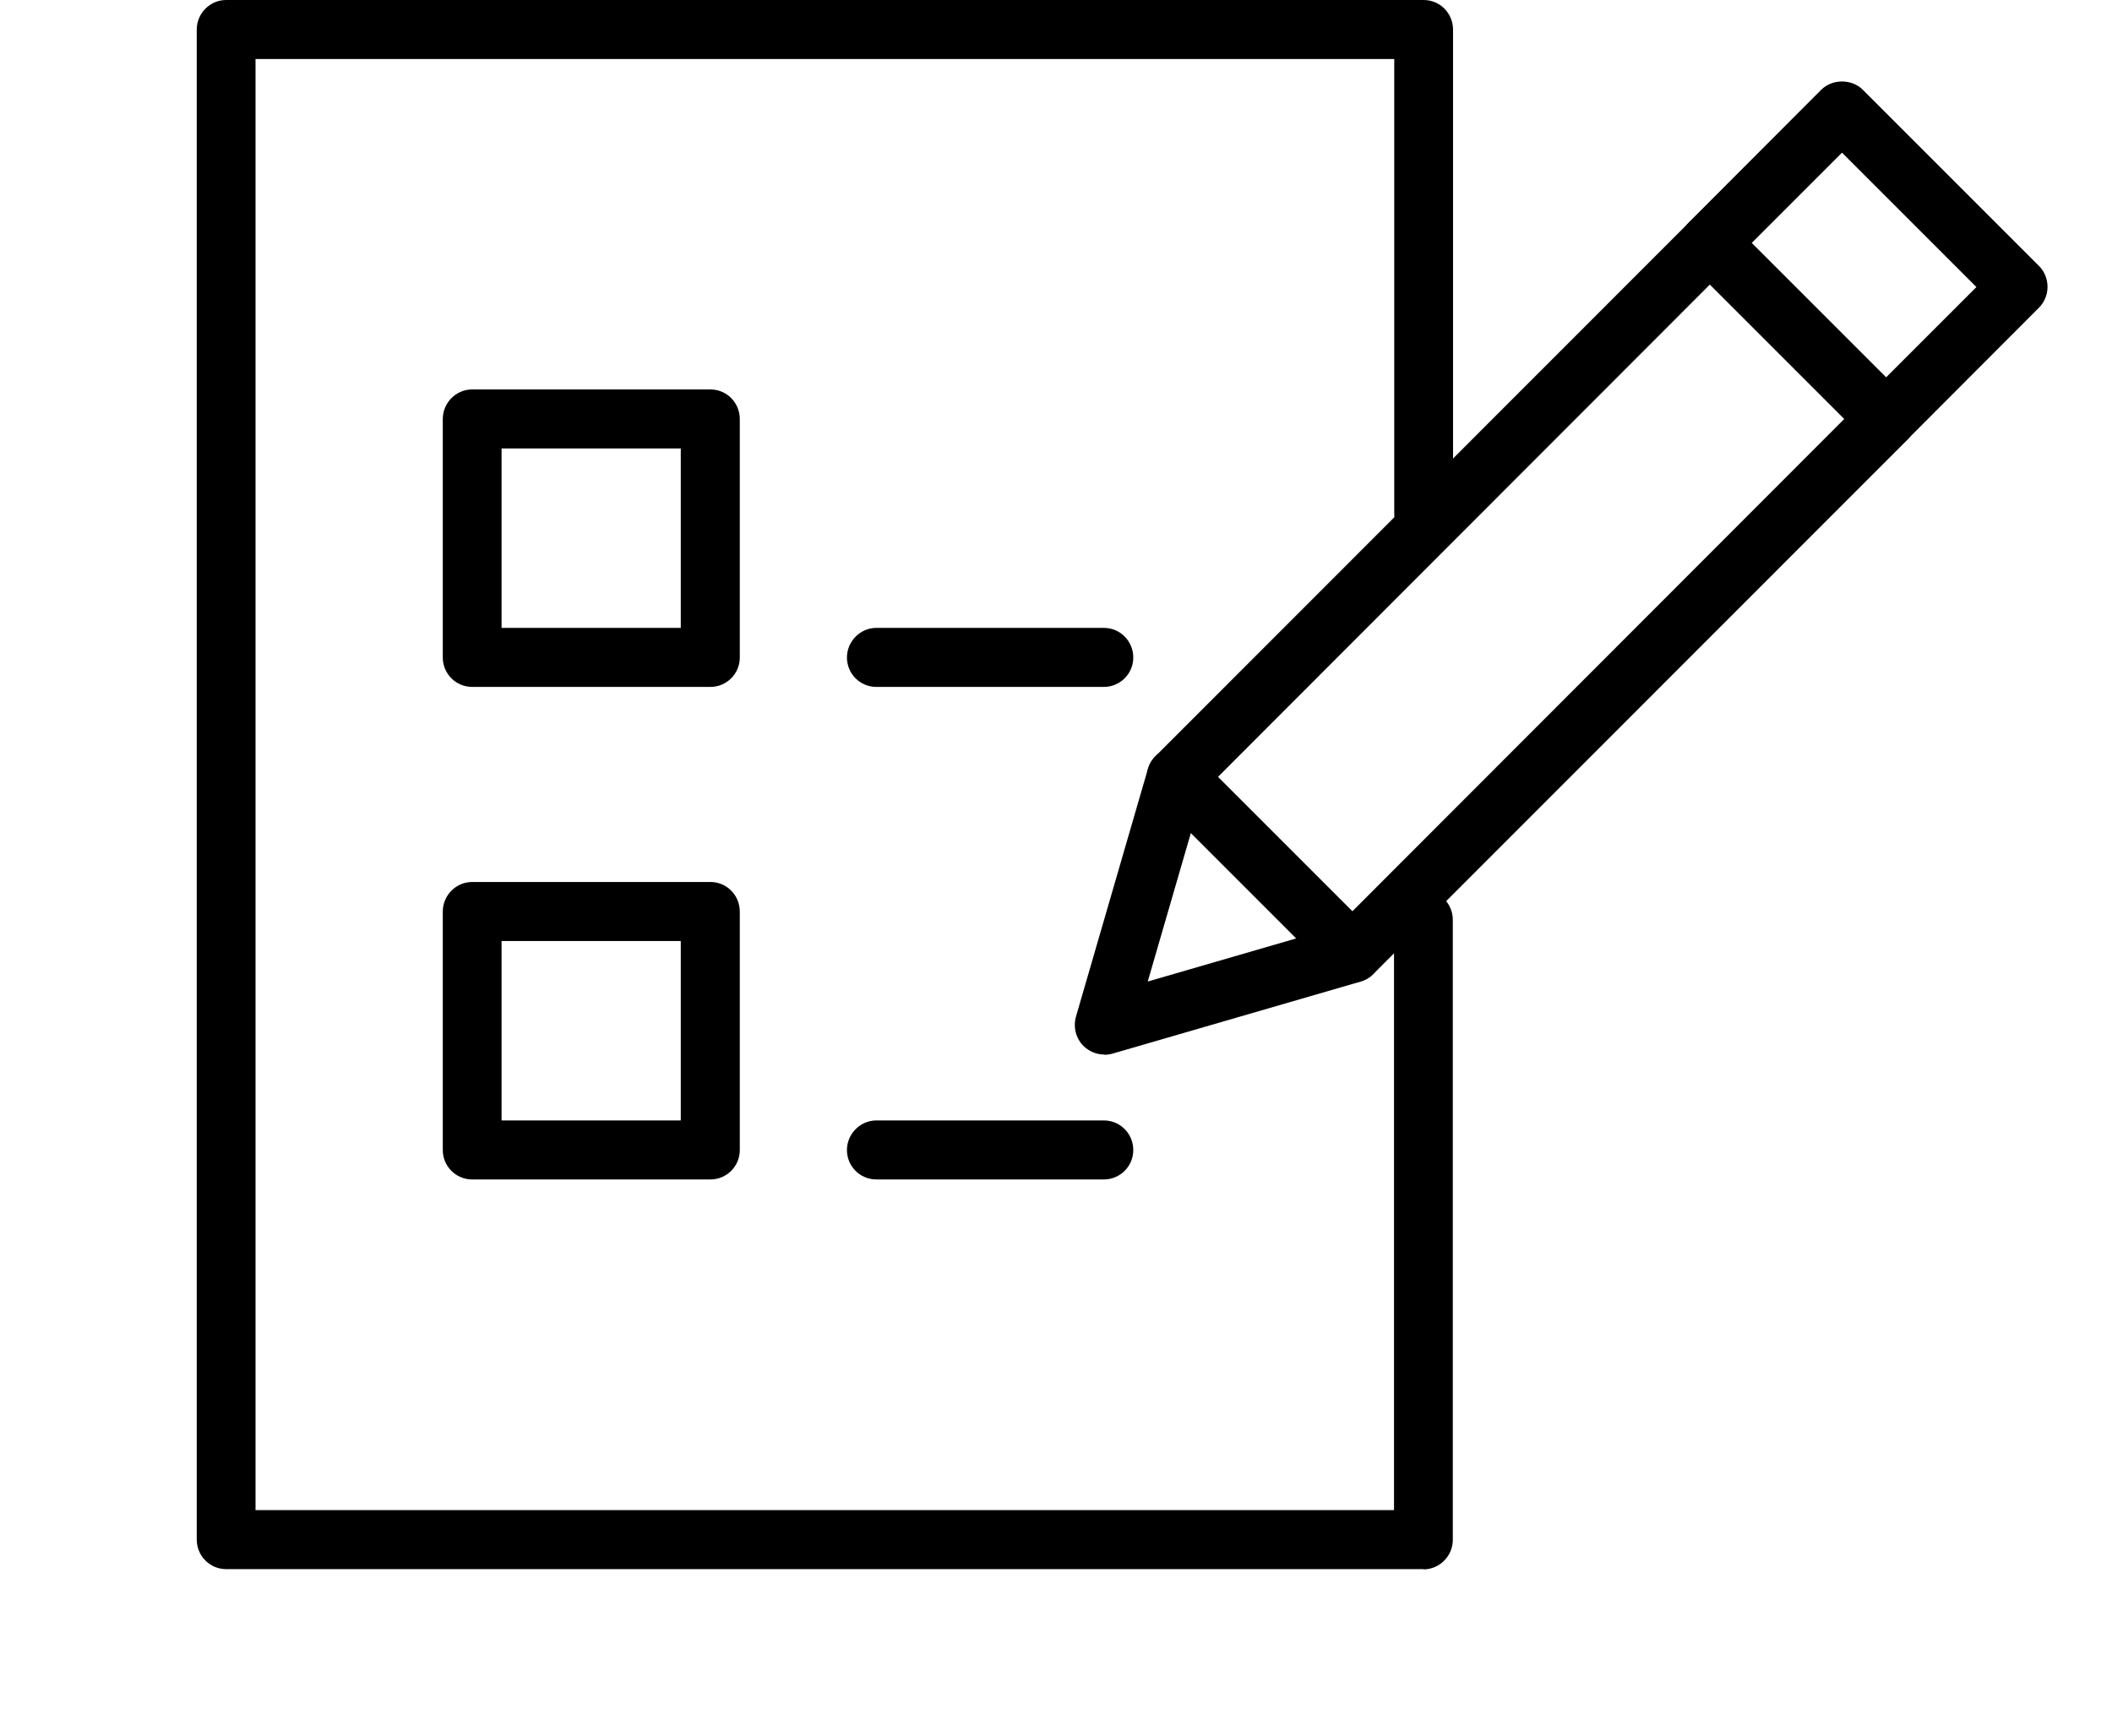<?xml version="1.0" encoding="UTF-8"?>
<svg id="Layer_1" data-name="Layer 1" xmlns="http://www.w3.org/2000/svg" viewBox="0 0 89.1 73.25">
  <defs>
    <style>
      .cls-1 {
        stroke-width: 0px;
      }
    </style>
  </defs>
  <path class="cls-1" d="M60.06,66.2H9.54c-.69,0-1.24-.56-1.24-1.25V1.25c0-.69.56-1.25,1.24-1.25h50.52c.69,0,1.24.56,1.24,1.25v20.43c0,.69-.56,1.25-1.24,1.25s-1.24-.56-1.24-1.25V2.49H10.78v61.22h48.03v-24.91c0-.69.56-1.24,1.24-1.24s1.24.56,1.24,1.24v26.16c0,.69-.56,1.25-1.24,1.25Z"/>
  <g>
    <g>
      <path class="cls-1" d="M29.97,28.98h-10.05c-.69,0-1.24-.56-1.24-1.24v-10.06c0-.69.56-1.25,1.24-1.25h10.05c.69,0,1.24.56,1.24,1.25v10.06c0,.69-.56,1.24-1.24,1.24ZM21.16,26.49h7.56v-7.57h-7.56v7.57Z"/>
      <path class="cls-1" d="M29.97,49.76h-10.05c-.69,0-1.24-.56-1.24-1.24v-10.06c0-.69.56-1.25,1.24-1.25h10.05c.69,0,1.24.56,1.24,1.25v10.06c0,.69-.56,1.24-1.24,1.24ZM21.16,47.27h7.56v-7.57h-7.56v7.57Z"/>
    </g>
    <path class="cls-1" d="M46.57,28.98h-9.6c-.69,0-1.24-.56-1.24-1.24s.56-1.25,1.24-1.25h9.6c.69,0,1.24.56,1.24,1.25s-.56,1.24-1.24,1.24Z"/>
    <path class="cls-1" d="M46.57,49.76h-9.6c-.69,0-1.24-.56-1.24-1.24s.56-1.25,1.24-1.25h9.6c.69,0,1.24.56,1.24,1.25s-.56,1.24-1.24,1.24Z"/>
  </g>
  <g>
    <path class="cls-1" d="M46.59,44.49c-.33,0-.64-.13-.88-.36-.32-.32-.44-.79-.32-1.23l3.04-10.47c.06-.2.17-.39.32-.53l22.51-22.52c.49-.49,1.27-.49,1.76,0l7.43,7.43c.49.49.49,1.27,0,1.76l-22.51,22.52c-.15.15-.33.26-.53.32l-10.47,3.04c-.11.03-.23.05-.35.05ZM50.74,33.42l-2.32,7.99,7.99-2.32,21.4-21.42-5.67-5.67-21.4,21.42Z"/>
    <path class="cls-1" d="M57.06,41.45c-.32,0-.64-.12-.88-.36l-7.43-7.43c-.49-.49-.49-1.27,0-1.76s1.27-.49,1.76,0l7.43,7.43c.49.49.49,1.27,0,1.76-.24.24-.56.36-.88.36Z"/>
    <path class="cls-1" d="M79.57,18.92c-.32,0-.64-.12-.88-.36l-7.43-7.43c-.49-.49-.49-1.27,0-1.76l5.57-5.58c.47-.47,1.29-.47,1.76,0l7.43,7.43c.23.23.36.55.36.88s-.13.65-.36.88l-5.57,5.58c-.24.24-.56.36-.88.36ZM73.9,10.25l5.67,5.67,3.81-3.81-5.67-5.67-3.81,3.81Z"/>
  </g>
</svg>